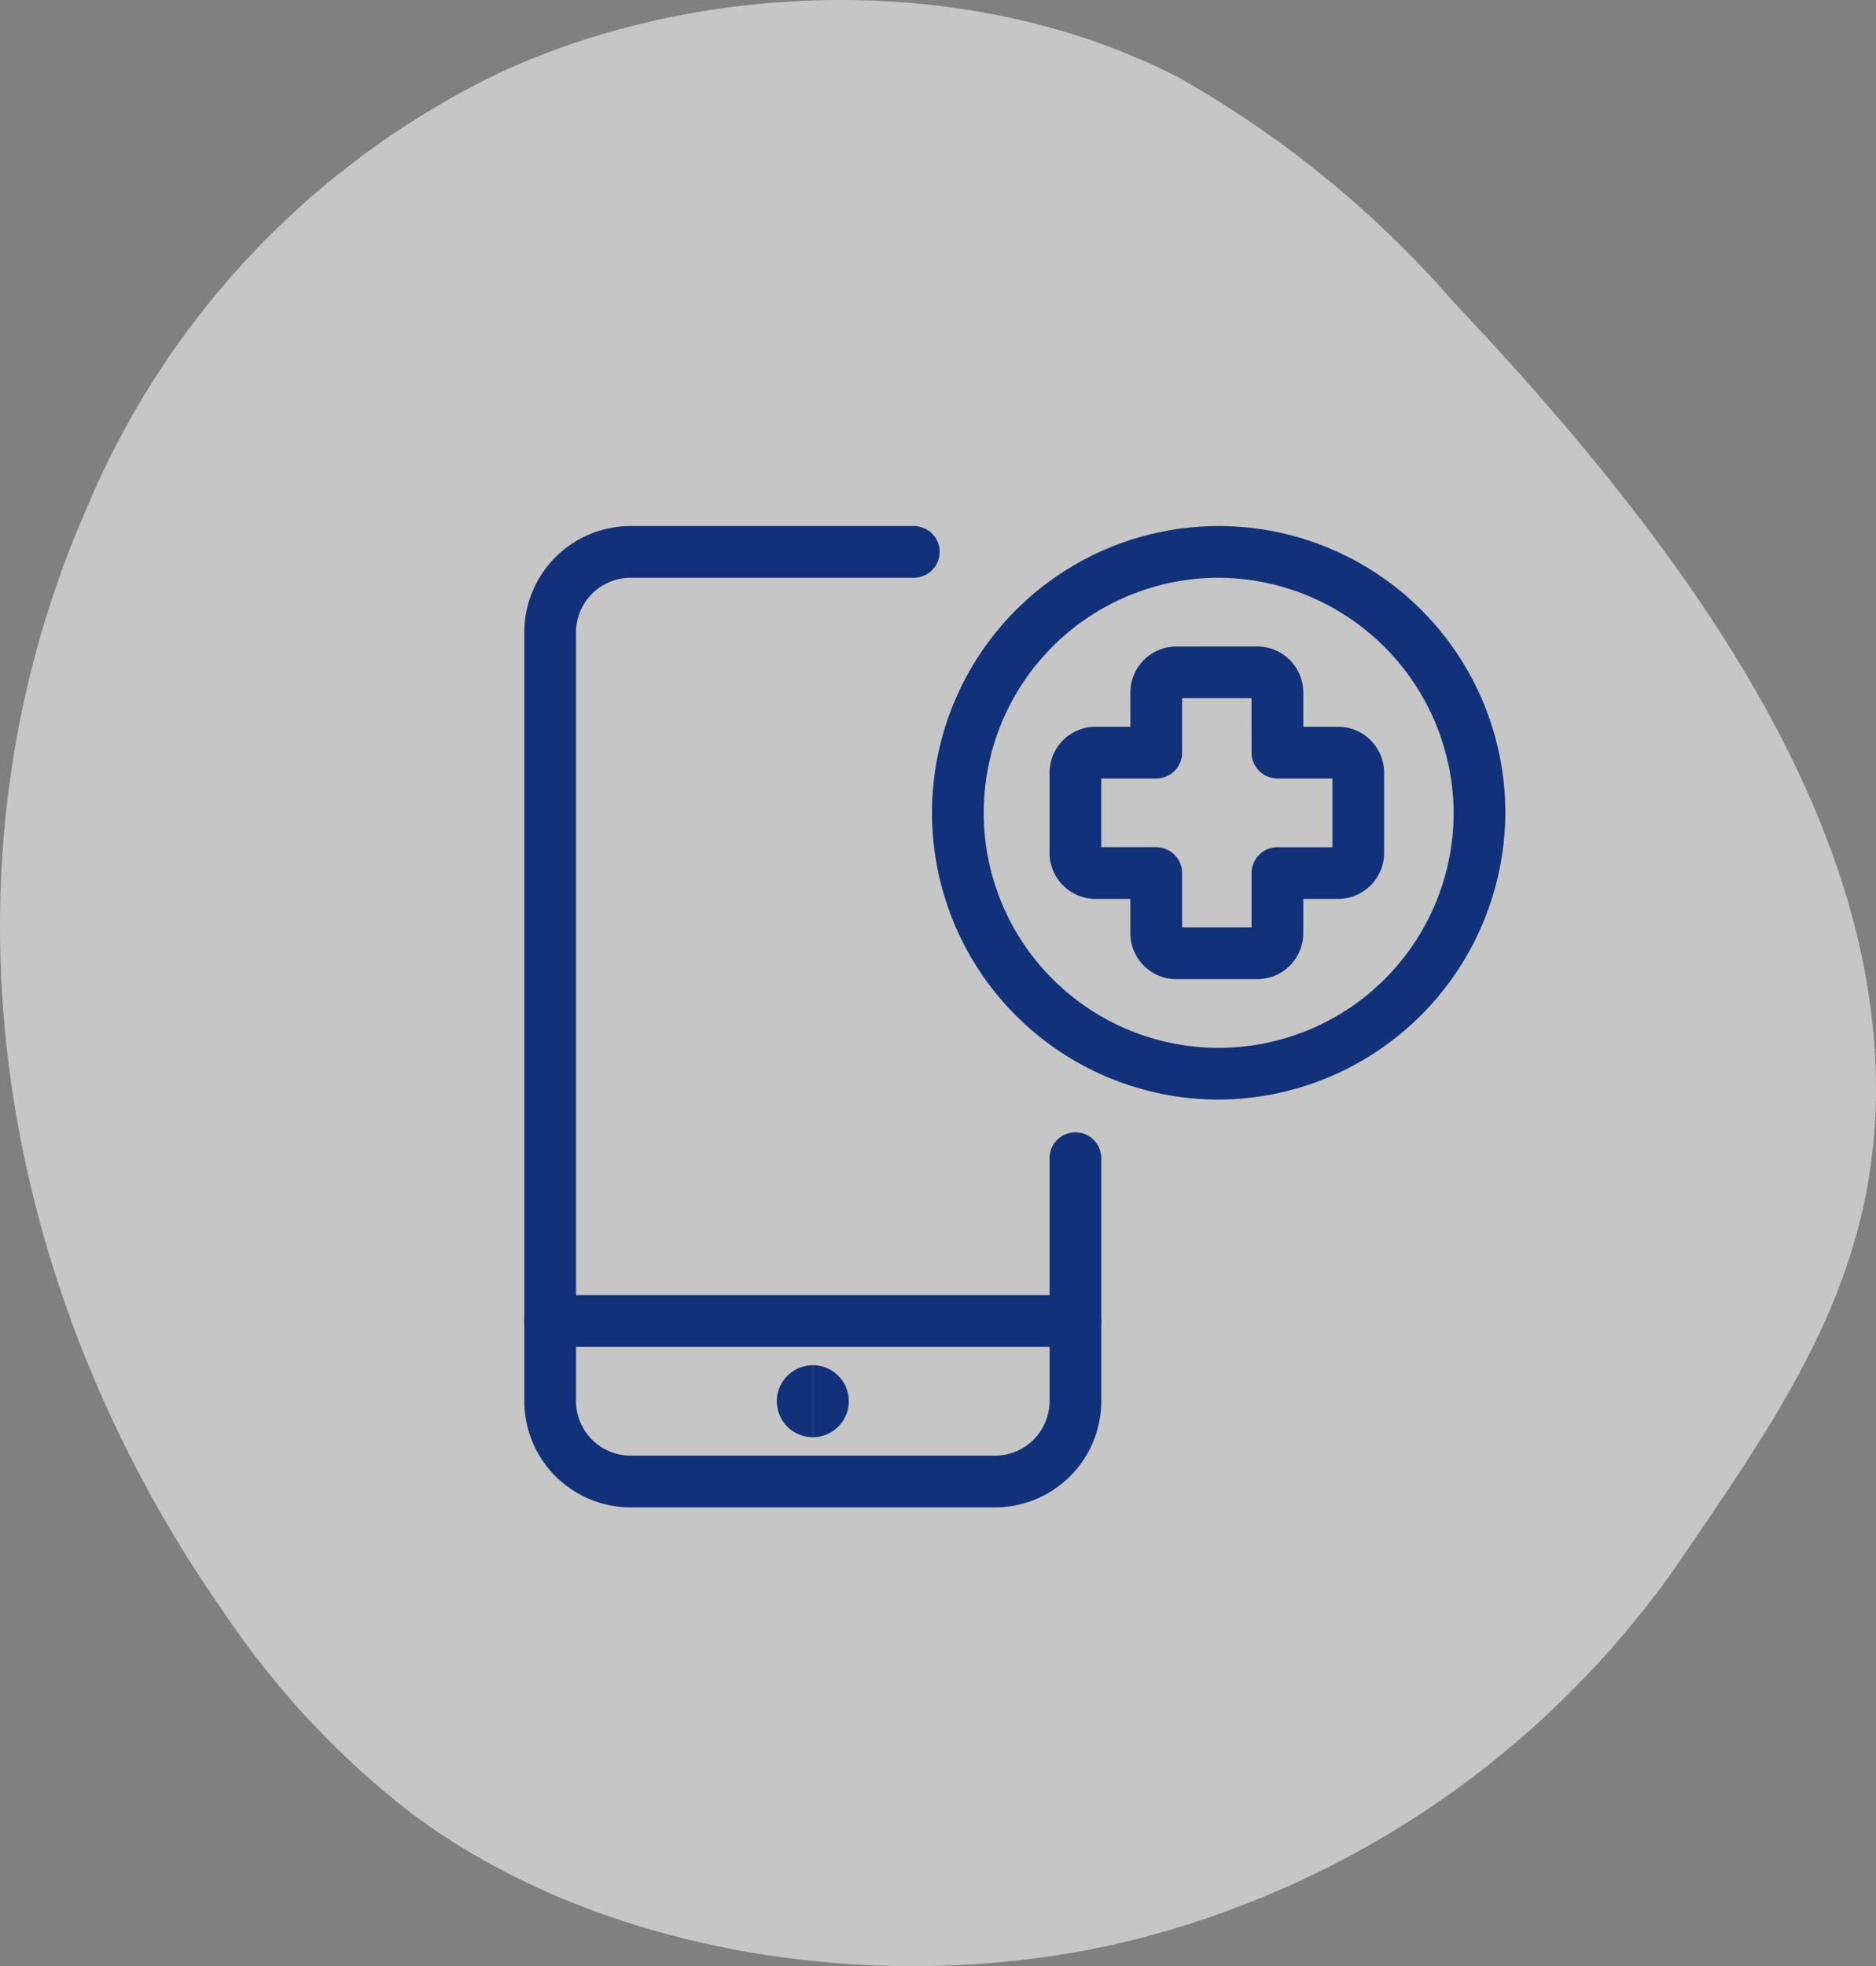 <svg xmlns="http://www.w3.org/2000/svg" width="54.406" height="57" viewBox="0 0 54.406 57"><rect x="0" y="0" width="54.406" height="57" fill="#808080" stroke="none"/><g transform="translate(-1044.297 -2002)"><path d="M48.572,45.463A27.422,27.422,0,0,1,32.73,56.273c-6.857,1.66-15.168.5-20.793-3.7a24.807,24.807,0,0,1-5.421-5.793C-.441,36.853-1.933,24.76,2.551,14.65A24.442,24.442,0,0,1,14.522,2.095C20.309-.58,28.146-.867,34.185,2.248a30.375,30.375,0,0,1,7.975,6.513c6.43,6.8,12.281,14.647,12.245,22.881-.023,5.445-2.682,9.22-5.834,13.82h0" transform="translate(1044.297 2002)" fill="#fff" opacity="0.55"/><g transform="translate(1060.252 2018)"><path d="M15.733,20.278H.5a.75.75,0,0,1,0-1.5H15.733a.75.75,0,1,1,0,1.5Z" transform="translate(-0.5 2.769)" fill="#11327a"/><path d="M13.4,28.2H2.844A3.085,3.085,0,0,1-.25,25.126V2.827A3.085,3.085,0,0,1,2.846-.25h8.2a.75.75,0,1,1,0,1.5h-8.2A1.585,1.585,0,0,0,1.25,2.83V25.124A1.585,1.585,0,0,0,2.841,26.7H13.39a1.585,1.585,0,0,0,1.594-1.58V18.077a.75.75,0,0,1,1.5,0v7.047A3.085,3.085,0,0,1,13.4,28.2Z" transform="translate(-0.5 -0.5)" fill="#11327a"/><path d="M18.117,16.378a8.314,8.314,0,1,1,8.367-8.314A8.35,8.35,0,0,1,18.117,16.378Zm0-15.128a6.814,6.814,0,1,0,6.867,6.814A6.848,6.848,0,0,0,18.117,1.25Z" transform="translate(1.218 -0.5)" fill="#11327a"/><path d="M16.429,2.73h2.344a1.336,1.336,0,0,1,1.336,1.336v.991h1.008a1.336,1.336,0,0,1,1.336,1.336V8.712a1.336,1.336,0,0,1-1.336,1.336H20.109v.991a1.336,1.336,0,0,1-1.336,1.336H16.429a1.336,1.336,0,0,1-1.336-1.336v-.991H14.086A1.336,1.336,0,0,1,12.75,8.712V6.393a1.336,1.336,0,0,1,1.336-1.336h1.008V4.066A1.336,1.336,0,0,1,16.429,2.73Zm2.179,1.5H16.594V5.807a.75.75,0,0,1-.75.75H14.25V8.548h1.594a.75.75,0,0,1,.75.75v1.577h2.015V9.3a.75.75,0,0,1,.75-.75h1.594V6.557H19.359a.75.75,0,0,1-.75-.75Z" transform="translate(1.733 0.012)" fill="#11327a"/><path d="M7.043,22.6a1.043,1.043,0,0,1,0-2.086Z" transform="translate(0.574 3.066)" fill="#11327a"/><path d="M7,22.6V20.512A1.043,1.043,0,0,1,7,22.6Z" transform="translate(0.617 3.066)" fill="#11327a"/></g></g></svg>